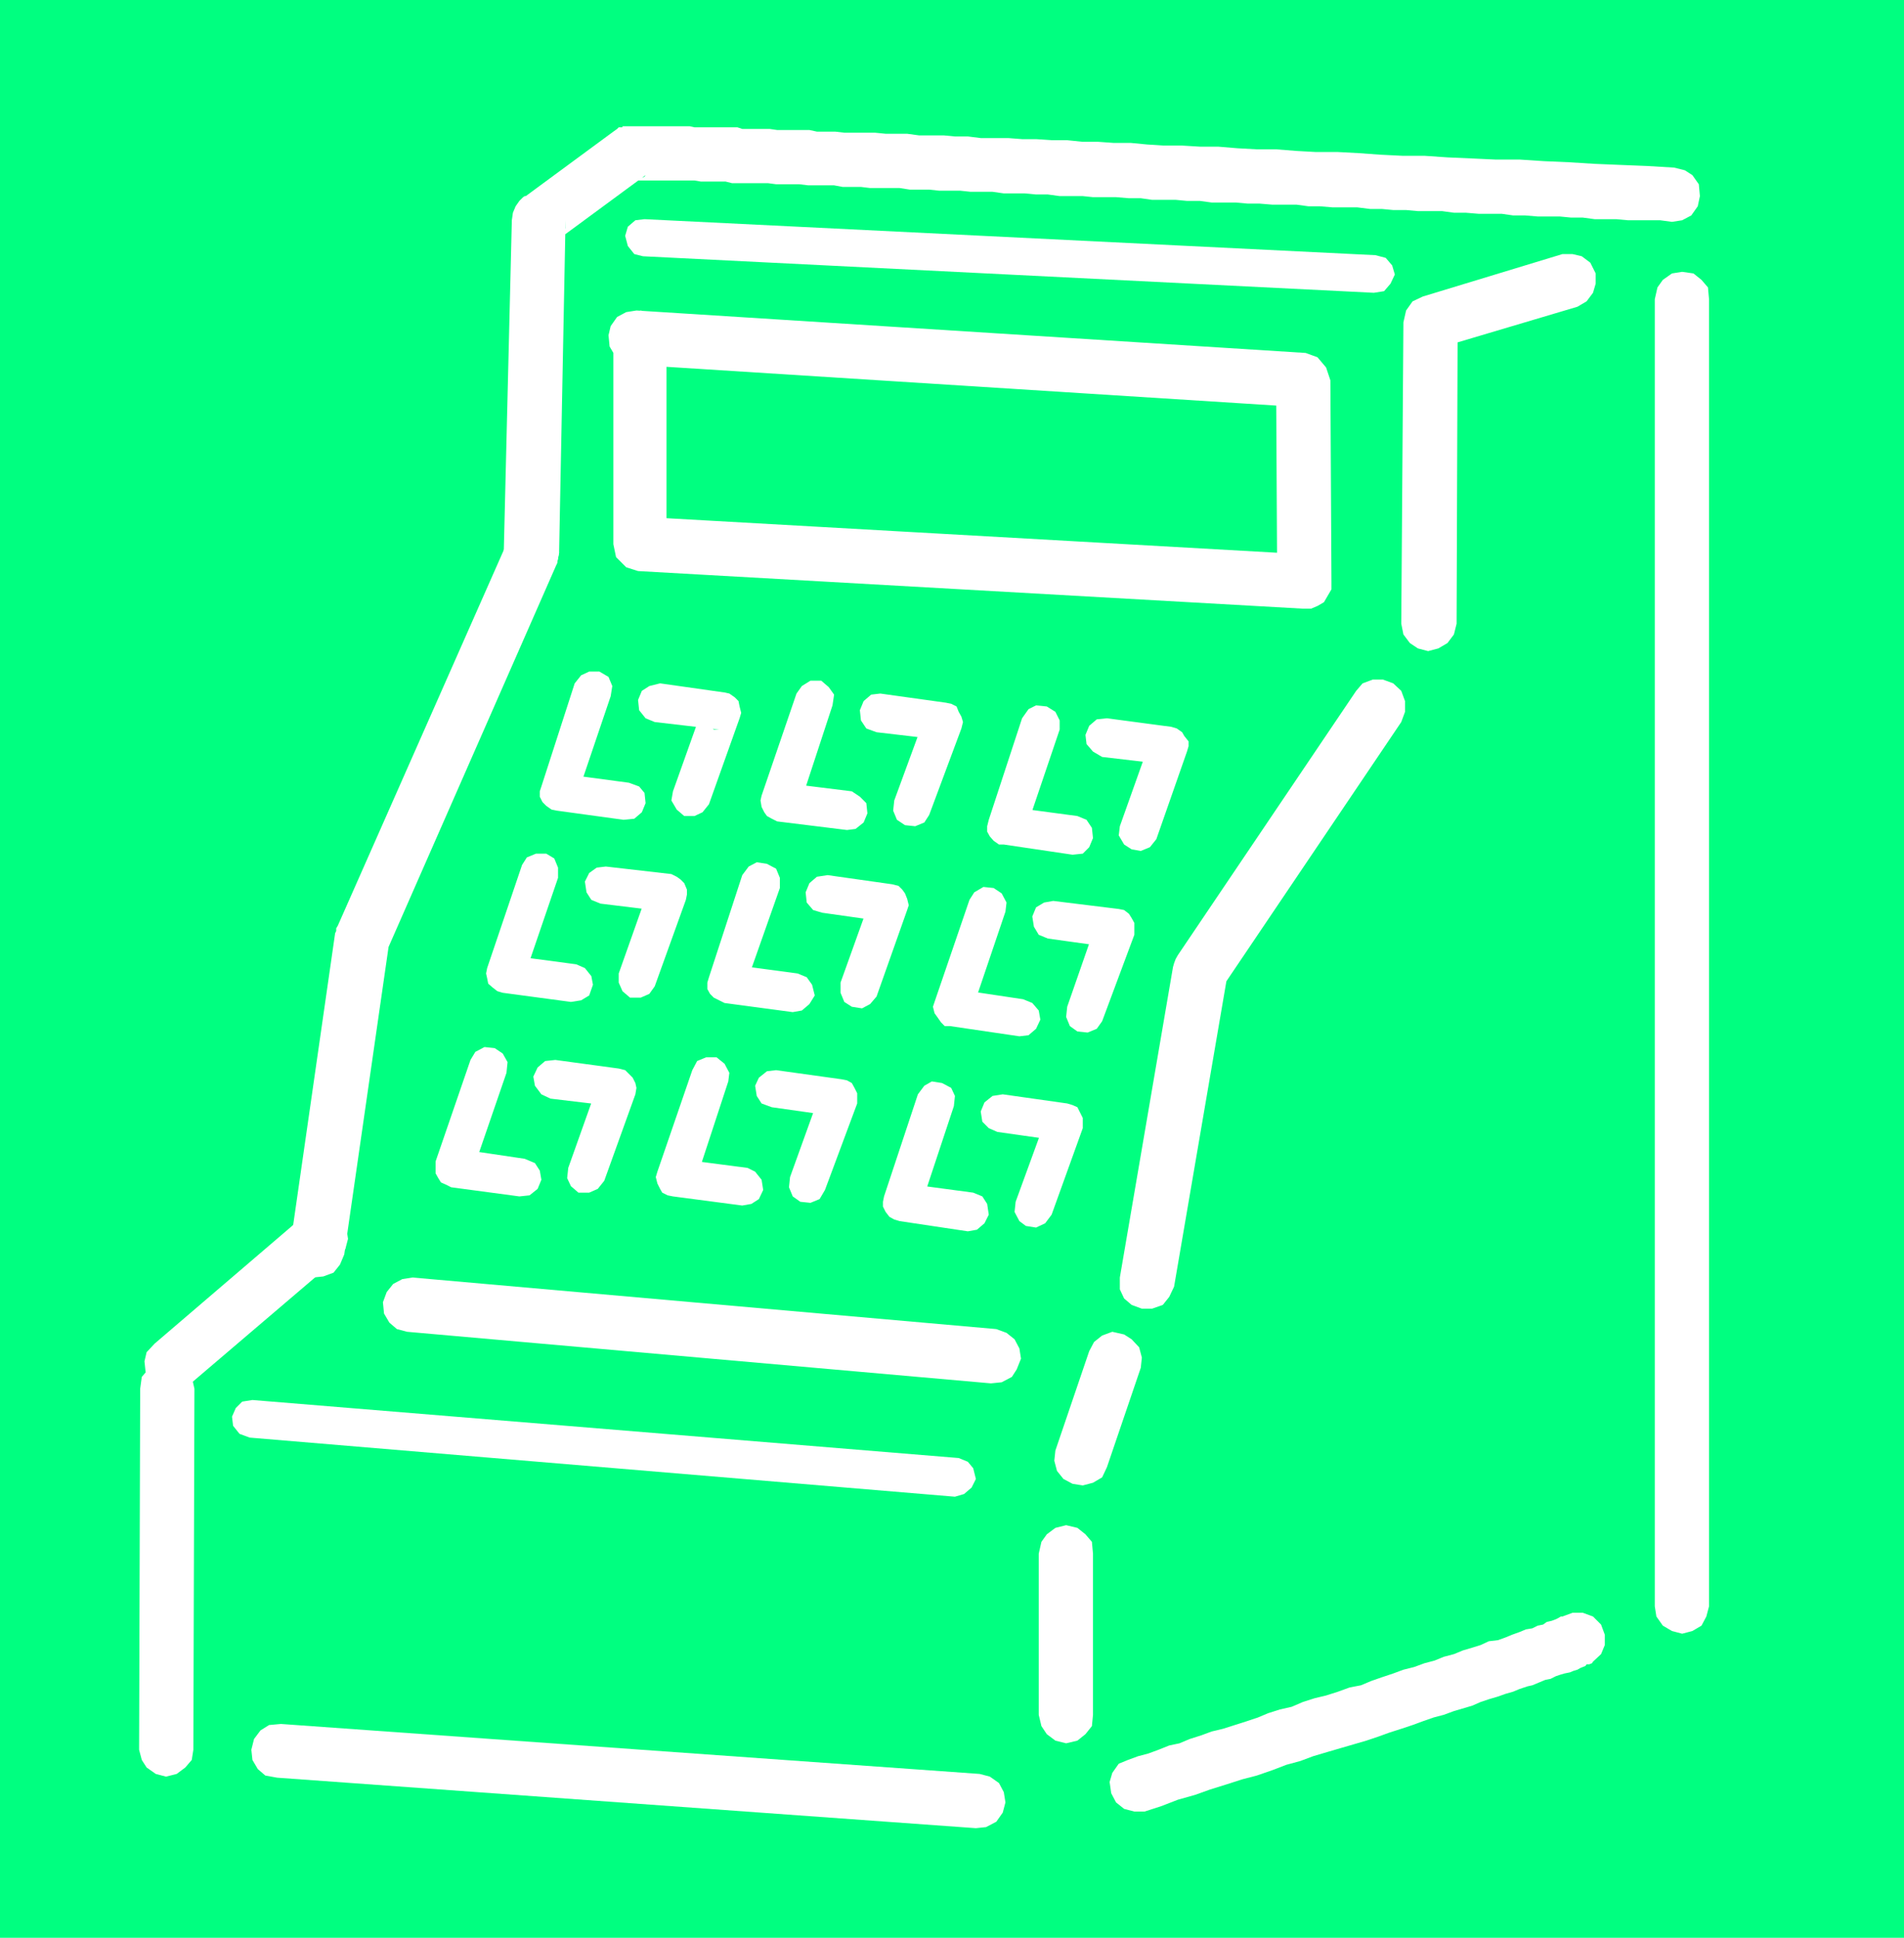 <svg xmlns="http://www.w3.org/2000/svg" width="354.5" height="360.699"><path fill="#00ff80" d="M354.5 360.7V0H0v360.7h354.5"/><path fill="#fff" d="M308.098 55.7V299l.3 1.898 1.2 1.7 1.699 1 1.902.5 1.899-.5 1.699-1 .902-1.7.5-1.898V55.7L318 53.5l-1.203-1.402-1.5-1.2-2.098-.3-1.902.3-1.7 1.2-1 1.402-.5 2.2m-17.199 245.198h.2l.199-.199-.2.2h-.5l-.5.3-.398.2-.8.3-.899.2-.703.5-1 .199-1 .5-1.2.199-1.199.5-1.398.5-1.203.5-1.399.5-1.699.203-1.5.7-1.601.5-1.7.5-1.699.698-1.902.5-1.7.7-1.898.5-1.902.699-2 .5-1.899.703-2.101.7-2 .698-1.899.801-2.101.399-2.2.8-2.199.7-2.101.5-2.2.699-2.097.902-2.203.5-2.2.7-1.898.8-2.101.7-4.399 1.398-2.101.5-1.899.703-2.199.7-1.902.8-1.899.398-2 .801-1.902.7-1.899.5-1.898.699-1.703.699-1.2 1.703-.5 1.7.301 2.097.899 1.703 1.5 1.2 1.902.5h1.899l3.101-1 3.098-1.2 3.203-.902 2.797-1 3.203-1 2.797-.899L234 330.5l2.898-1 2.602-1 2.598-.703 2.402-.899 2.7-.8 2.398-.7L252 324.7l2.398-.699 2.102-.703 2.2-.797 2.198-.703 2.102-.7 1.898-.699 2-.699 1.899-.5 1.902-.699 3.399-1 1.601-.703 1.5-.5 1.7-.5 1.398-.5 1.402-.399 1.2-.5 1.5-.5.898-.199 1.203-.5 1.2-.5 1-.199 1-.5.898-.3.699-.2 1-.203L293 311l.7-.203.5-.297.5-.203.5-.2.198-.3h.5l.5-.2.2-.3 1.5-1.399.699-1.699v-1.902l-.7-1.899-1.5-1.5-1.898-.699h-1.902l-1.899.7M203.5 319.2v-30l-.203-2.2-1.2-1.402-1.5-1.2-2.097-.5-2 .5-1.602 1.2-1 1.402-.5 2.2v30l.5 2.097 1 1.5L196.5 324l2 .5 2.098-.5 1.5-1.203 1.199-1.5.203-2.098m2.598-46.101 6.3-18.5.2-1.899-.5-1.902-1.399-1.5-1.402-.899-2.2-.5-1.898.7-1.5 1.199-.902 1.703L196.5 270l-.203 1.898.5 1.899 1.203 1.5 1.7.902 1.898.301 1.902-.5 1.7-1 .898-1.902m-20.598-25.7-108.703-9.601-1.899.3L73.2 239l-1.2 1.5-.703 1.898.203 2.102 1 1.7 1.398 1.198 1.899.5L184.5 257.5l2-.203 1.898-1 .899-1.399.8-2-.3-1.898-.899-1.703-1.5-1.2-1.898-.699M56.598 226.297l-27.801 23.8-1.5 1.602-.399 1.7.2 1.898 1 2L29.5 258.5l1.898.398 1.899-.199 2-1L63.097 234l1.2-1.5.5-1.902-.297-1.899-.902-1.699-1.5-1.402-1.899-.5-1.902.199-1.7 1"/><path fill="#fff" d="m26.098 258.5-.2 67.2.5 1.898.899 1.402L29 330.2l1.898.5 2-.5L34.5 329l1.2-1.402.3-1.899.2-67.199-.5-2.203-.903-1.399-1.7-1.199-1.898-.3-1.902.3-1.7 1.2-1.199 1.398-.3 2.203m78-155.602L105.297 41v1.5l-.7.898-.699 1.2.5-.5h-.3l-.2.3v.2l16.301-12-.199.3-1 .399h-.703l-.2.3h11.2l1.203.2h4.598l1.199.3H143l1.5.2h4.297l1.703.203h4.797l1.601.297h3.399L162 35h5.5l1.898.297H173l1.898.203h3.899l1.902.2h4.098l2.101.3h3.899l2.101.2h2.2l2.199.3h4.3l1.903.2h4.297l2.402.198h2.2l2.101.301h4.398l2.102.2h2.398l2.2.3h4.5l2.199.2h2.203l2.398.199h4.5l2.2.3h2.101l2.399.2h4.601l2.399.3h2.199l2.101.2h2.399l2.203.199h4.5l2.2.3h2.198l2.399.2h4.3l2.102.3h2.2l2.398.2h4.101l2.102.203h2.2l2.198.297h4l2.2.203h6l2.199.297 1.902-.297 1.7-.902 1.199-1.7.402-1.898-.203-2.203-1.2-1.7-1.398-.898-2-.5-5-.3-5-.2-4.8-.199-4.801-.3-4.598-.2-4.602-.3h-4.5l-4.3-.2-4.598-.203-4.3-.297h-4.102L257 28.797l-4.102-.297-3.8-.203H245l-3.602-.2-3.8-.3H234l-3.602-.2-3.601-.3h-3.399l-3.3-.2h-3.399l-3.101-.199-3.098-.3h-3.203l-2.797-.2h-2.902l-2.899-.3h-2.902l-2.899-.2h-2.601l-2.598-.199h-5.101l-2.399-.3h-2.402l-2.098-.2h-4.601l-2.2-.3h-4l-2-.2H157.2l-1.7-.199h-3.402l-1.399-.3h-6l-1.402-.2h-5.098l-.902-.3h-8l-.899-.2h-12.5v.2h-.699l-.3.3-.7.5-16.3 12h-.2l-.3.2-.7.698-.699 1-.5 1.2L95.297 41l-1.5 61.7.5 1.898 1.203 1.699 1.398 1 2 .402L101 107.5l1.7-1.203 1-1.399.398-2"/><path fill="#fff" d="M114.2 62.898v38.399l.5 2.402 1.898 1.899 2.199.699 123.8 7h1.5l1.2-.5 1.203-.7 1.398-2.398v-1.5l-.199-37.402-.8-2.399-1.602-1.898-2.2-.8L118.5 57.796l-1.902.3-1.7.903-1.199 1.7-.402 1.698.203 2.102 1 1.7 1.598 1.198 2 .5 124.3 7.899-2.398-.7-1.703-1.898-.7-2.199.2 37.2.3-1.2.403-1.402 1-1 1.2-.899 1.198-.3 1.399-.2-123.797-7 2.398.7 1.7 2 .5 2.398V62.898l-.301-2-.899-1.398-1.699-1.203-1.902-.5-2.2.5L115.7 59.5l-1.199 1.398-.3 2M94.5 100.797l-31.602 71.5-.3.5v.5l-.2.402L54 232.098l.2 1.902.698 1.7 1.5 1.398 1.899.699 1.902-.2 1.899-.699 1.199-1.5.8-1.898 8.403-58.3-.3.5v.898l31.5-71.7.398-2-.2-1.898-1.199-1.703-1.699-1.2-1.902-.398-1.899.399-1.699 1-1 1.699m158 27.801-33.203 49.199-.399.703-.3.797-.2.703-9.898 57.797V240l.797 1.7 1.402 1.198 1.899.7h1.902l2-.7 1.2-1.5.898-1.898 9.902-57.8-.3.698-.2.5-.3.7 33.198-49.2.7-1.898v-2l-.7-1.902-1.5-1.399-1.898-.699h-1.902l-1.899.7-1.199 1.398m-206 139 131.297 11 1.703-.5 1.398-1.2.801-1.601-.5-2-1-1.2-1.699-.699-131.5-10.8-1.902.3-1.2 1.2-.699 1.601.2 1.7 1.199 1.5 1.902.699M290.898 47.297l-26 7.902-1.898.899-1.203 1.699-.5 2.203-.399 56.098.399 2 1.203 1.601 1.5 1 1.898.5 1.899-.5 1.703-1 1.2-1.601.5-2L271.397 60l-.5 2.098-1.199 1.699-1.902 1 25.902-7.7 1.7-1 1.199-1.597.5-1.703v-1.899l-1-2L294.5 47.7l-1.703-.402h-1.899M182.398 330.2l-130.101-9.302-2.2.2-1.597 1-1.203 1.601-.5 2 .203 1.899 1 1.699 1.398 1.203 2.2.398 130.101 9.399 1.899-.2 1.902-1 1.2-1.699.5-1.898-.302-1.902-.898-1.7-1.703-1.199-1.899-.5M119.7 47.7l136.097 6.8 1.902-.3 1.2-1.403.8-1.7-.5-1.699L258 48l-1.902-.5L120 40.797l-1.703.203-1.399 1.2-.5 1.698.5 1.899 1.2 1.5 1.601.402M153.598 221.5l6-16.102V203.5l-.5-1-.5-.902-.899-.5-1-.2L144.5 199.2l-1.703.2-1.5 1.199-.7 1.5.301 1.902.899 1.398 1.902.7 12 1.699-1.199-.2-.703-.699-.7-.8-.5-.899V204l.301-1-5.8 16.098-.2 1.902.7 1.7 1.402 1 1.898.198 1.7-.699 1-1.699m-14.398-4.102-13-1.699 1.198.301.7.7.8.698.399 1v2.102l6.3-19.203.2-1.598-.899-1.699-1.5-1.203H131.5l-1.703.703-.899 1.7-6.5 18.898-.3 1 .3 1.199.5 1 .399.703 1 .5 1 .2 12.902 1.698 1.7-.3 1.398-.899.8-1.699-.3-1.902-1.2-1.5-1.398-.7M163.2 185.5l5.698-16.102.301-.898-.3-1.203-.399-1-.5-.7-.703-.699-1.2-.3-12-1.7-2 .301-1.398 1.2-.699 1.699.2 1.902 1.198 1.398 1.7.5 12 1.7-1-.301-.899-.399-.699-1-.3-1-.2-.898.2-1-5.7 15.898v1.899l.7 1.703 1.398.898 1.902.301 1.5-.8 1.2-1.399m-14.7-4.3-12.703-1.7 1 .2.703.8.7.7.5.898v1l-.2 1.199 6.7-19v-1.899l-.7-1.699-1.703-.902-1.899-.297-1.5.797-1.199 1.601-6.199 19-.3 1v1.2l.5.902.698.7 2 1 12.7 1.698 1.699-.3 1.402-1.2 1-1.601-.5-2-1-1.399-1.699-.699M173 151.7l6-16.102.297-1.2-.297-1-.5-.898-.402-1-1-.5-1-.203-12.2-1.7-1.699.2-1.402 1.203-.7 1.7.2 1.898 1 1.5 1.902.699 12 1.402-1-.199-.902-.703-.797-.7-.402-1v-1l.199-.898L166.5 149l-.203 1.898.703 1.7 1.5 1 1.898.199 1.7-.7.902-1.398m-14.402-4.402-12.899-1.598 1.2.2 1.398 1.398.5 1v1.902L155 131.297l.297-2-1-1.399-1.399-1.199h-2l-1.601 1-1 1.399-6.5 19-.2.902.2 1.2.5 1 .5.698.902.5 1 .5 13 1.602 1.598-.203 1.5-1.2.703-1.699-.203-1.898-1.2-1.203-1.5-1m37.2 78.801 5.8-16.098v-1.902l-1-2-.898-.399-1-.3-12-1.7-1.902.301-1.5 1.2-.7 1.698.301 1.899 1.2 1.203 1.601.7 12 1.698-.902-.3-1-.7-.7-.699-.199-1-.3-.902.3-1-5.8 15.902-.2 1.899.899 1.699 1.203.902 1.898.301 1.7-.8 1.199-1.602M181.2 222l-12.7-1.703.898.203 1 .797.5.703.399.898v2l6.3-19 .2-1.898-.7-1.5-1.699-.902-1.898-.301-1.402.8-1.2 1.602-6.3 19-.2 1v.899l.5 1 .7.902.902.5 1 .297 12.7 1.902 1.698-.3 1.399-1.2.8-1.601-.3-2-.899-1.399L181.2 222m24-31.902 6-16.098v-2.203l-.5-.899-.5-.8-.903-.7-1-.199-12.2-1.5-1.699.301-1.5.898-.699 1.7.301 1.902.898 1.5 1.7.7 12.199 1.698-1.2-.5-.699-.5-.699-.898-.5-1v-1.902l-5.5 15.8-.199 1.899.7 1.703 1.398 1 1.902.2 1.7-.7 1-1.402M190.5 186l-12.703-1.902 1.203.199.7.703.5.7.5 1 .198 1.198-.199 1 6.5-19.199.2-1.699-.899-1.703-1.5-1-1.902-.2-1.7 1-.898 1.403-6.5 19-.3.898.3 1.2.5.699.7 1 .698.703h1l12.899 1.898 1.703-.199 1.398-1.199.801-1.703-.3-1.7-1.2-1.398L190.5 186m24.797-29.8L221 139.897l.297-1V138l-.797-1-.402-.703-1-.7-1-.3-12-1.598-1.899.2-1.402 1.199-.7 1.699.2 1.703 1.203 1.398 1.7 1 12 1.399-1-.2-.903-.5-.797-1-.203-.898-.2-1 .2-1.199-5.797 16.297-.203 1.703 1 1.7 1.402.898 1.7.3 1.699-.699 1.199-1.5m-14.699-4.301-12.7-1.699 1 .301.899.7.5.698.5 1V155l6.5-19.203v-1.7l-.797-1.597-1.602-1-2-.203-1.398.703-1.203 1.7-6.2 18.898-.3 1.199v1l.5.902.703.801 1 .7h.898l12.801 1.898 1.899-.2 1.199-1.199.703-1.699-.203-1.902-1-1.5-1.7-.7M112.5 219.797l5.797-16.098.203-1.199-.203-.902-.5-1-1.399-1.399-1.199-.3-11.8-1.602-1.899.203-1.402 1.2-.801 1.698.3 1.7 1.2 1.601 1.703.801 11.7 1.398-.7-.199-1-.5-.703-1-.5-.902v-1l.3-1.2-5.8 16.301-.2 1.899.7 1.5 1.402 1.203h2l1.598-.703 1.203-1.5M97.7 215.7l-12.802-1.903 2 1 .7.703.5 1v.898l-.301 1.2 6.5-18.899.203-2-.902-1.601-1.5-1-1.899-.2-1.699.899-.902 1.5-6.5 18.902v2.2l.5.898.5.8.902.403 1 .5 12.7 1.7 1.898-.2 1.5-1.203.699-1.7-.297-1.699-.902-1.398-1.899-.8m24.199-32.102L127.7 167.5l.2-1v-.902l-.5-1.2-.7-.699-.699-.5-1-.5-12.203-1.402-1.7.203-1.398 1-.8 1.598.3 2 .899 1.402 1.699.7 12.3 1.5-1.199-.302-.8-.5-.7-.898-.5-1v-1.902l-5.699 16.101v1.7l.7 1.601 1.398 1.2h2l1.601-.7 1-1.402m-14.602-4.098L94.5 177.797l1 .3 1 .403.398.797.5.902.301 1.2-.3 1 6.5-19V161.5l-.7-1.703-1.5-.899h-1.902l-1.7.7L97.2 161l-6.5 19.2-.199 1 .2.898.198 1 .801.699.899.703 1 .297 12.699 1.703 1.902-.3 1.5-.903.7-2-.301-1.598-1.2-1.5-1.601-.699M132 149.7l5.7-16 .3-1-.3-1.2-.2-1-.703-.703-1-.7-.899-.199-12-1.699-2 .5-1.398.899-.703 1.699.203 1.902 1.2 1.5 1.698.7 12 1.398h-1l-.898-.7-.703-.699-.297-1-.203-1.199.203-.902-5.703 16L125 149l1 1.7 1.398 1.198h1.899l1.5-.699 1.203-1.5m-14.902-3.999-12.7-1.7.899.2 1 .5.703.698.5 1.2v.699l-.203 1.203 6.402-18.902.301-1.899-.703-1.699-1.7-1H109.7l-1.5.7-1.199 1.5-6.203 19.198-.297.899v1l.5 1 .7.703 1 .7 1 .198 12.398 1.7 2-.2 1.402-1.199.7-1.699-.2-1.902-1-1.2-1.902-.699"/></svg>
